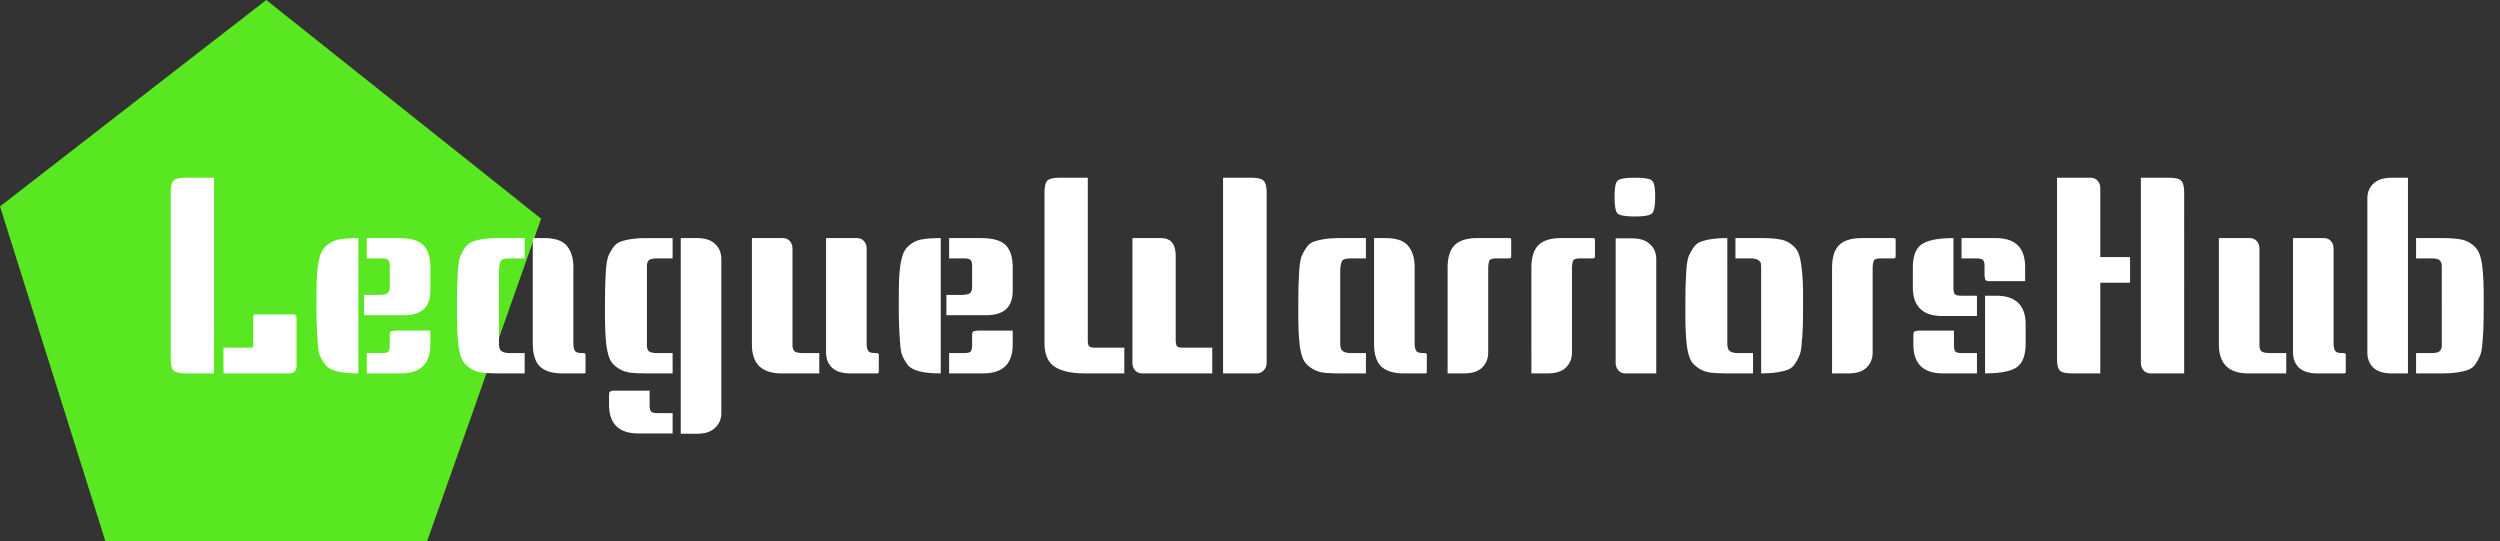 <svg width="924" height="200" fill="none" xmlns="http://www.w3.org/2000/svg"><rect width="100%" height="100%" fill="#333333" stroke="none"/><path d="M98.407 0L200 80.835 157.876 200H38.938L0 76.28 98.407 0z" fill="#59E721"/><path d="M94.5 116.2h14c.733 0 1.1.467 1.1 1.4v17.6c0 1.867-.933 2.8-2.8 2.8H82.6v-9.5h9.3c1.067 0 1.6-.1 1.6-.3.067-.267.1-.567.1-.9v-10c0-.533.067-.833.2-.9.133-.133.367-.2.7-.2zM79.1 138H68.6c-2.267 0-3.767-.367-4.5-1.1-.667-.733-1-2.267-1-4.6V71.4c0-2.333.333-3.867 1-4.6.733-.733 2.233-1.1 4.5-1.1h10.5V138zm53.359 0h-.2c-6.6 0-10.666-1.133-12.2-3.4a21.812 21.812 0 01-1.8-3.1c-.4-1-.666-2.567-.8-4.7-.333-3.867-.5-8.167-.5-12.9 0-4.733.034-8.133.1-10.2.067-2.133.267-4.267.6-6.4.4-2.2.9-3.767 1.5-4.7.6-1 1.5-1.9 2.7-2.7 1.2-.8 2.6-1.3 4.2-1.5 1.6-.267 3.667-.4 6.2-.4h.2v50zm26.6-15.8v5.1c0 7.133-3.633 10.7-10.9 10.7h-12.6v-7.5h5.4c1.4 0 2.267-.2 2.6-.6.334-.467.5-1.267.5-2.4v-3.2c0-1 .1-1.567.3-1.7.267-.133.434-.2.5-.2.067-.067.234-.1.5-.1.334-.067.567-.1.7-.1h13zm-23.5-34.2h11.6c4.6 0 7.734.9 9.4 2.7 1.667 1.8 2.5 4.467 2.5 8v8.8c0 6-3.266 9-9.8 9h-14.7V109h5.4c1.6 0 2.667-.2 3.2-.6.6-.4.9-1.167.9-2.3v-7.6c0-1.133-.166-1.9-.5-2.3-.333-.467-1.2-.7-2.6-.7h-5.4V88zm58.354 7.5h-5.4c-2.067 0-3.234.367-3.5 1.1-.4.867-.6 2.1-.6 3.7v26.6c0 .667.066 1.233.2 1.7.266 1.267 1.566 1.9 3.9 1.9h5.4v7.5h-9.7c-2.534 0-4.6-.1-6.2-.3-1.6-.267-3-.8-4.2-1.6-1.2-.8-2.1-1.667-2.7-2.6-.6-1-1.1-2.567-1.5-4.7-.467-3-.7-7.2-.7-12.6 0-5.4.033-9.033.1-10.9a213.9 213.9 0 01.3-6.1c.2-2.133.5-3.7.9-4.7.466-1 1.033-2 1.7-3 .733-1.067 1.666-1.8 2.8-2.2 2.466-.867 5.633-1.3 9.5-1.3h9.7v7.5zm22.5 41.8c0 .467-.134.7-.4.7h-8.2c-3.734 0-6.5-.867-8.3-2.6-1.734-1.733-2.6-4.567-2.6-8.5V88h4.1c4.2 0 7.066 1 8.6 3 1.533 1.933 2.3 4.5 2.3 7.7v28c0 2.067.433 3.233 1.3 3.5.466.2 1.1.3 1.9.3h.5c.533 0 .8.233.8.7v6.1zM248.6 95.5h-5.4c-1.733 0-2.867.233-3.4.7-.467.467-.7 1.233-.7 2.3v29.1c0 1 .233 1.733.7 2.2.533.467 1.667.7 3.4.7h5.4v7.5h-9.7c-2.533 0-4.6-.1-6.2-.3-1.6-.267-3-.8-4.2-1.6-1.2-.8-2.1-1.667-2.7-2.6-.6-1-1.1-2.567-1.5-4.7-.467-3-.7-7.2-.7-12.6 0-5.4.033-9.033.1-10.9.067-1.933.167-3.967.3-6.1.2-2.133.5-3.7.9-4.7.467-1 1.033-2 1.7-3 .733-1.067 1.667-1.8 2.8-2.2 2.467-.867 5.633-1.3 9.5-1.3h9.7v7.5zm-8.5 48.9v5.3c0 1.133.167 1.9.5 2.3.333.467 1.2.7 2.6.7h5.4v7.5H236c-7.267 0-10.9-3.567-10.9-10.7v-3c0-1 .1-1.567.3-1.7.267-.133.433-.233.5-.3.067 0 .233-.033.5-.1h13.7zM251.6 88h6.1c2.933 0 5.133.733 6.6 2.2 1.533 1.4 2.3 3.233 2.3 5.5v56.9c0 2.267-.767 4.1-2.3 5.5-1.467 1.467-3.667 2.2-6.6 2.2h-6.1V88zm26.309 0h11.4c1.066 0 1.933.367 2.6 1.1.666.733 1 1.7 1 2.9v35.5c0 1.067.233 1.833.7 2.3.533.467 1.666.7 3.4.7h5.8v7.5h-14c-7.267 0-10.9-3.567-10.9-10.7V88zm46.9 49.3c0 .467-.167.7-.5.7h-10.1c-2.934 0-5.167-.7-6.7-2.1-1.467-1.467-2.2-3.333-2.2-5.6V88h11.4c1.066 0 1.933.367 2.6 1.1.666.733 1 1.7 1 2.9v34.7c0 2.067.433 3.233 1.3 3.5.466.2 1.1.3 1.9.3h.5c.533 0 .8.233.8.7v6.1zm22.885.7h-.2c-6.6 0-10.667-1.133-12.2-3.4a21.622 21.622 0 01-1.8-3.1c-.4-1-.667-2.567-.8-4.7-.334-3.867-.5-8.167-.5-12.9 0-4.733.033-8.133.1-10.2.066-2.133.266-4.267.6-6.4.4-2.2.9-3.767 1.5-4.7.6-1 1.5-1.9 2.7-2.7 1.2-.8 2.6-1.3 4.2-1.5 1.6-.267 3.666-.4 6.2-.4h.2v50zm26.6-15.8v5.1c0 7.133-3.634 10.7-10.9 10.7h-12.6v-7.5h5.4c1.4 0 2.266-.2 2.6-.6.333-.467.5-1.267.5-2.4v-3.2c0-1 .1-1.567.3-1.7.266-.133.433-.2.5-.2.066-.067.233-.1.5-.1.333-.067.566-.1.7-.1h13zm-23.5-34.2h11.6c4.6 0 7.733.9 9.4 2.7 1.666 1.8 2.5 4.467 2.5 8v8.8c0 6-3.267 9-9.8 9h-14.7V109h5.4c1.6 0 2.666-.2 3.2-.6.6-.4.9-1.167.9-2.3v-7.6c0-1.133-.167-1.9-.5-2.3-.334-.467-1.2-.7-2.6-.7h-5.4V88zm51.253-22.3v59.9c0 1.067.133 1.833.4 2.3.333.4 1.1.6 2.3.6h10.8v9.5h-14.7c-4.867 0-8.567-.833-11.1-2.5-2.467-1.667-3.7-4.567-3.7-8.7V71.4c0-2.333.333-3.867 1-4.6.733-.733 2.233-1.1 4.5-1.1h10.5zm16.5 22.3h10.4c2 0 3.433.567 4.3 1.7.867 1.067 1.3 2.833 1.3 5.3v30.6c0 1.067.133 1.833.4 2.3.333.4 1.1.6 2.3.6h10.8v9.5h-25.9c-1.067 0-1.933-.367-2.6-1.1-.667-.733-1-1.7-1-2.9V88zm33.5-22.3h10.5c2.267 0 3.767.367 4.5 1.1.733.733 1.1 2.267 1.1 4.6V134c0 1.2-.367 2.167-1.1 2.9-.667.733-1.533 1.1-2.6 1.1h-12.4V65.7zm52.803 29.8h-5.4c-2.067 0-3.233.367-3.5 1.1-.4.867-.6 2.1-.6 3.7v26.6c0 .667.067 1.233.2 1.7.267 1.267 1.567 1.9 3.9 1.9h5.4v7.5h-9.7c-2.533 0-4.6-.1-6.2-.3-1.6-.267-3-.8-4.2-1.6-1.2-.8-2.1-1.667-2.7-2.6-.6-1-1.1-2.567-1.5-4.7-.467-3-.7-7.2-.7-12.6 0-5.4.033-9.033.1-10.9.067-1.933.167-3.967.3-6.1.2-2.133.5-3.7.9-4.7.467-1 1.033-2 1.7-3 .733-1.067 1.667-1.8 2.8-2.2 2.467-.867 5.633-1.3 9.5-1.3h9.7v7.5zm22.5 41.8c0 .467-.133.7-.4.7h-8.2c-3.733 0-6.5-.867-8.3-2.6-1.733-1.733-2.6-4.567-2.6-8.5V88h4.1c4.2 0 7.067 1 8.6 3 1.533 1.933 2.3 4.5 2.3 7.7v28c0 2.067.433 3.233 1.3 3.5.467.2 1.1.3 1.9.3h.5c.533 0 .8.233.8.7v6.1zM545.938 88h12c.4 0 .6.233.6.7v6.1c0 .467-.267.7-.8.7h-4.5c-1.6 0-2.534.3-2.8.9-.267.867-.4 1.833-.4 2.9v31c0 2.267-.767 4.133-2.3 5.6-1.467 1.4-3.667 2.1-6.6 2.1h-6.1V99.1c0-3.933.866-6.767 2.6-8.5 1.8-1.733 4.566-2.6 8.3-2.6zm30.957 0h12c.4 0 .6.233.6.7v6.1c0 .467-.267.7-.8.7h-4.5c-1.6 0-2.534.3-2.8.9-.267.867-.4 1.833-.4 2.9v31c0 2.267-.767 4.133-2.3 5.6-1.467 1.4-3.667 2.1-6.6 2.1h-6.1V99.1c0-3.933.866-6.767 2.6-8.5 1.8-1.733 4.566-2.6 8.3-2.6zm20.257.1h6.1c2.933 0 5.133.733 6.6 2.2 1.533 1.4 2.3 3.233 2.3 5.5V138h-11.4c-1.067 0-1.934-.367-2.6-1.1-.667-.733-1-1.7-1-2.9V88.1zm.7-21.3c.733-.733 2.866-1.1 6.4-1.1 3.533 0 5.666.367 6.4 1.1.733.667 1.1 2.667 1.1 6s-.4 5.367-1.2 6.1c-.734.733-2.834 1.1-6.3 1.1-3.467 0-5.6-.367-6.4-1.1-.734-.733-1.1-2.767-1.1-6.1 0-3.333.366-5.333 1.1-6zM641.416 88h9.7c2.534 0 4.6.133 6.2.4 1.6.2 3 .7 4.2 1.5 1.2.8 2.1 1.7 2.7 2.7.6.933 1.067 2.467 1.4 4.6.534 3 .8 7.2.8 12.6 0 5.4-.033 9.067-.1 11a103.8 103.8 0 01-.4 6c-.133 2.133-.433 3.7-.9 4.7-.4 1-.966 2.033-1.7 3.1-.666 1-1.566 1.7-2.7 2.1-2.466.867-5.633 1.3-9.5 1.3h-.2V99.1c0-.667-.033-1.233-.1-1.7-.333-1.267-1.666-1.9-4-1.9h-5.4V88zm-3 0v38.9c0 .667.067 1.233.2 1.7.267 1.267 1.567 1.9 3.9 1.9h5.4v7.5h-9.7c-2.533 0-4.6-.1-6.2-.3-1.6-.267-3-.8-4.2-1.6-1.2-.8-2.1-1.667-2.7-2.6-.6-1-1.1-2.567-1.5-4.7-.466-3-.7-7.2-.7-12.6 0-5.4.034-9.033.1-10.9.067-1.933.167-3.967.3-6.1.2-2.133.5-3.7.9-4.7.467-1 1.034-2 1.7-3 .734-1.067 1.667-1.8 2.8-2.2 2.467-.867 5.634-1.3 9.5-1.3h.2zm49.611 0h12c.4 0 .6.233.6.7v6.1c0 .467-.266.7-.8.7h-4.5c-1.6 0-2.533.3-2.8.9-.266.867-.4 1.833-.4 2.9v31c0 2.267-.766 4.133-2.3 5.6-1.466 1.4-3.666 2.1-6.6 2.1h-6.1V99.1c0-3.933.867-6.767 2.6-8.5 1.8-1.733 4.567-2.6 8.3-2.6zm33.957 0v18.3c0 1.133.167 1.933.5 2.4.334.4 1.2.6 2.6.6h5.6v7.5h-12.8c-7.266 0-10.9-3.567-10.9-10.7v-7c0-4.4 1.1-7.333 3.3-8.8 2.267-1.533 6.167-2.3 11.7-2.3zm.2 34.2v5.3c0 1.133.167 1.933.5 2.4.334.4 1.2.6 2.6.6h5.4v7.5h-12.6c-7.266 0-10.9-3.567-10.9-10.7v-3c0-1 .1-1.567.3-1.7.267-.133.434-.2.5-.2.067-.067.234-.1.5-.1.334-.067.534-.1.6-.1h13.1zm11.5-12.9h4.1c7.267 0 10.9 3.567 10.9 10.7v6.9c0 4.4-1.133 7.367-3.4 8.9-2.2 1.467-6.066 2.2-11.6 2.2v-28.7zm-8.7-21.3h12.6c7.267 0 10.9 3.567 10.9 10.7v5.2h-13.8c-.066-.067-.2-.1-.4-.1a1.175 1.175 0 01-.3-.2l-.2-.2a.896.896 0 01-.1-.4c-.133-.533-.2-.933-.2-1.2v-3.3c0-1.133-.166-1.9-.5-2.3-.333-.467-1.2-.7-2.6-.7h-5.4V88zm62.284 16.5h-11V138h-10.5c-2.267 0-3.767-.367-4.5-1.1-.667-.733-1-2.267-1-4.6V65.7h12.4c1.067 0 1.933.367 2.6 1.1.667.733 1 1.7 1 2.9V95h11v9.5zm4-38.8h10.5c2.267 0 3.733.367 4.4 1.1.733.733 1.1 2.267 1.1 4.6V138h-12.4c-1.067 0-1.933-.367-2.6-1.1-.667-.733-1-1.7-1-2.9V65.7zM820.096 88h11.4c1.067 0 1.933.367 2.6 1.1.667.733 1 1.7 1 2.9v35.5c0 1.067.233 1.833.7 2.3.533.467 1.667.7 3.4.7h5.8v7.5h-14c-7.267 0-10.9-3.567-10.9-10.7V88zm46.9 49.3c0 .467-.167.7-.5.7h-10.1c-2.933 0-5.167-.7-6.7-2.1-1.467-1.467-2.2-3.333-2.2-5.6V88h11.4c1.067 0 1.933.367 2.6 1.1.667.733 1 1.7 1 2.9v34.7c0 2.067.433 3.233 1.3 3.5.467.2 1.1.3 1.9.3h.5c.533 0 .8.233.8.7v6.1zm22.985.7h-6.1c-2.933 0-5.166-.7-6.7-2.1-1.466-1.467-2.2-3.333-2.2-5.6V73.4c0-2.267.734-4.1 2.2-5.5 1.534-1.467 3.767-2.2 6.7-2.2h6.1V138zm3-50h9.7c2.534 0 4.6.133 6.2.4 1.6.2 3 .7 4.2 1.5 1.2.8 2.1 1.7 2.7 2.7.6.933 1.1 2.467 1.5 4.6.467 3 .7 7.2.7 12.6 0 5.4-.033 9.067-.1 11a103.8 103.8 0 01-.4 6c-.133 2.133-.433 3.7-.9 4.7-.4 1-.966 2.033-1.7 3.1-.666 1-1.566 1.7-2.7 2.1-2.466.867-5.633 1.3-9.5 1.3h-9.7v-7.5h5.4c1.734 0 2.834-.233 3.3-.7.534-.467.8-1.2.8-2.2V98.5c0-1.067-.266-1.833-.8-2.3-.466-.467-1.566-.7-3.3-.7h-5.4V88z" fill="#fff"/></svg>